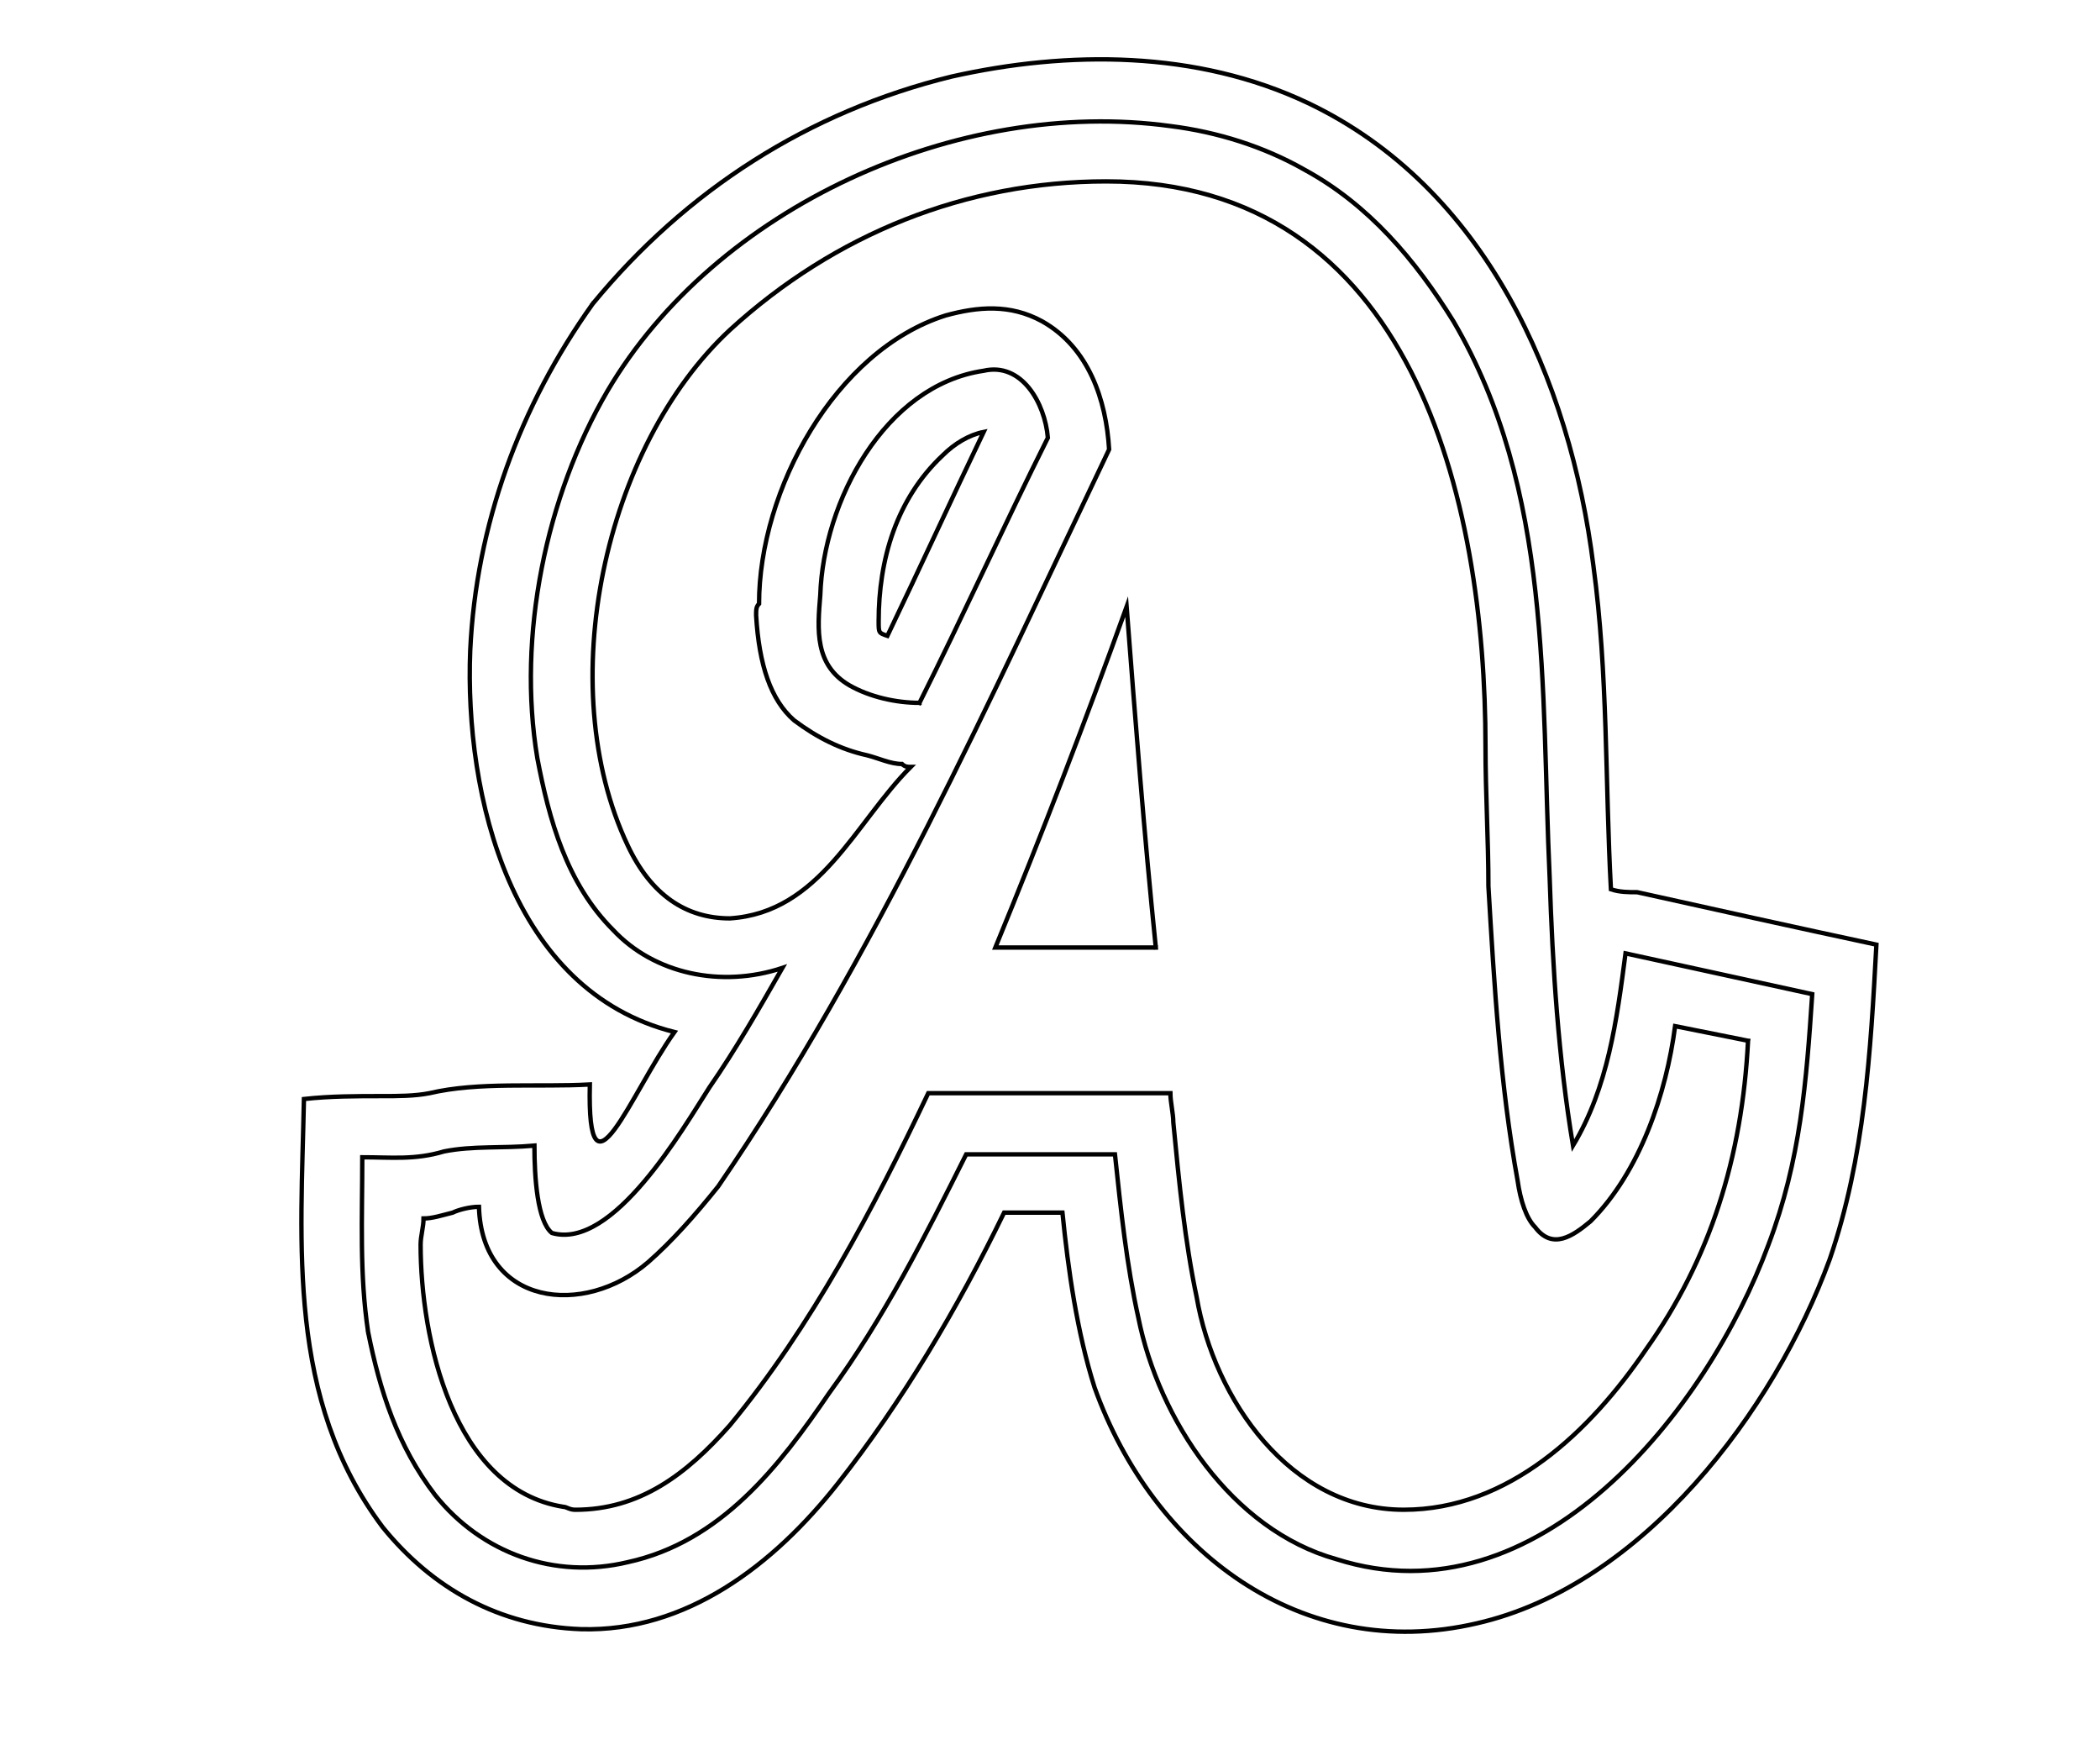<?xml version="1.0" encoding="iso-8859-1"?>
<!-- Generator: Adobe Illustrator 19.2.0, SVG Export Plug-In . SVG Version: 6.00 Build 0)  -->
<!DOCTYPE svg PUBLIC "-//W3C//DTD SVG 1.1//EN" "http://www.w3.org/Graphics/SVG/1.1/DTD/svg11.dtd">
<svg version="1.1" id="Layer_1" xmlns="http://www.w3.org/2000/svg" xmlns:xlink="http://www.w3.org/1999/xlink" x="0px" y="0px"
	 viewBox="0 0 120 100" style="enable-background:new 0 0 120 100;" xml:space="preserve">
<path id="lettering-backing-color" style="fill:none;stroke:#000000;stroke-width:0.25;stroke-linecap:square;stroke-miterlimit:10;" d="M33.871,17.356
	c5.335-6.491,12.337-10.984,20.505-12.981c6.668-1.498,14.004-1.498,20.339,1.498c10.169,4.826,15.004,15.811,16.338,26.462
	c0.834,6.158,0.667,12.316,1,18.474c0.5,0.166,1,0.166,1.5,0.166c4.501,0.999,9.002,1.997,13.67,2.996
	c-0.333,6.158-0.667,12.149-2.667,17.974c-3.167,8.654-10.669,18.64-20.172,20.804c-10.003,2.33-18.505-4.161-21.839-13.481
	c-1-3.162-1.5-6.657-1.834-9.986h-3.334c-2.667,5.492-5.835,10.818-9.502,15.478c-3.668,4.66-8.669,8.488-14.67,8.321
	c-4.668-0.166-8.502-2.33-11.336-5.825c-5.501-7.323-4.668-16.144-4.501-24.465c1.5-0.166,3.001-0.166,4.501-0.166
	c0.834,0,1.834,0,2.667-0.166c2.834-0.666,6.168-0.333,9.169-0.499c-0.167,7.323,2.334,0.499,4.835-2.996
	c-9.336-2.33-12.003-13.481-11.67-21.802C27.203,30.004,29.704,23.181,33.871,17.356 M50.209,35.496c0,0.666,0,0.666,0.5,0.832
	c1.834-3.828,3.668-7.822,5.501-11.65c-0.834,0.166-1.667,0.666-2.334,1.331C51.209,28.506,50.209,32.001,50.209,35.496"/>
<path id="lettering-outline-color" style="fill:none;stroke:#000000;stroke-width:0.25;stroke-linecap:square;stroke-miterlimit:10;" d="M21.035,76.105
	c-0.5-3.329-0.333-6.491-0.333-9.986c1.667,0,3.001,0.166,4.668-0.333c1.667-0.333,3.334-0.166,5.168-0.333
	c0,1.831,0.167,4.327,1,4.993c3.501,0.999,7.502-5.991,9.002-8.321c1.5-2.164,2.834-4.494,4.168-6.824
	c-3.501,1.165-7.335,0.333-9.669-2.164c-2.667-2.663-3.668-6.324-4.334-9.819c-1.167-6.99,0.5-14.979,4.001-20.97
	C40.873,11.863,54.71,5.539,66.88,7.203c2.667,0.333,5.335,1.165,7.669,2.496c3.668,1.997,6.335,5.159,8.502,8.654
	c5.668,9.653,5.001,20.97,5.501,31.788c0.167,5.159,0.5,10.319,1.334,15.312c2.001-3.329,2.501-7.157,3.001-10.984l10.669,2.33
	c-0.333,4.993-0.667,9.486-2.501,14.313c-3.501,9.486-13.17,21.636-24.673,17.974c-6.002-1.664-10.169-7.989-11.336-13.814
	c-0.667-2.996-1-6.158-1.334-9.32H55.21c-2.334,4.66-4.668,9.32-7.835,13.647c-2.834,4.161-6.168,8.488-11.503,9.653
	c-4.168,0.999-8.335-0.499-11.003-3.828C22.702,82.596,21.701,79.434,21.035,76.105 M52.543,40.156
	c2.501-4.993,4.835-10.152,7.335-15.145c-0.167-1.997-1.501-4.327-3.668-3.828c-5.668,0.832-9.169,7.489-9.336,12.815
	c-0.167,1.997-0.333,3.994,1.667,5.159C49.709,39.823,51.209,40.156,52.543,40.156"/>
<path id="lettering-letter-color" style="fill:none;stroke:#000000;stroke-width:0.25;stroke-linecap:square;stroke-miterlimit:10;" d="M99.888,59.462
	c-0.333,6.657-2.167,12.482-5.835,17.641c-3.168,4.66-7.835,9.154-13.837,9.154c-6.502,0-10.836-6.324-11.836-12.149
	c-0.667-3.162-1-6.491-1.334-9.986c0-0.499-0.167-1.165-0.167-1.664H53.043c-3.167,6.657-6.668,13.314-11.336,18.973
	c-2.501,2.829-5.168,4.827-8.836,4.827c-0.333,0-0.5-0.166-0.667-0.166c-6.335-0.999-8.169-9.653-8.169-14.979
	c0-0.499,0.167-0.999,0.167-1.498c0.5,0,1-0.166,1.667-0.333c0.333-0.166,1-0.333,1.5-0.333c0.167,5.659,6.002,6.324,9.669,3.162
	c1.334-1.165,2.667-2.663,4.001-4.327c9.002-13.148,15.504-27.794,22.339-42.107c-0.167-2.829-1.167-5.825-3.834-7.323
	c-1.834-0.999-3.668-0.832-5.501-0.333c-6.335,1.997-10.669,9.986-10.669,16.476c-0.167,0.166-0.167,0.333-0.167,0.666
	c0.167,2.829,0.834,4.826,2.167,5.991c1.334,0.999,2.667,1.664,4.168,1.997c0.667,0.166,1.334,0.499,2.001,0.499
	c0.167,0.166,0.333,0.166,0.5,0.166c-3.168,3.162-5.168,8.321-10.336,8.654c-2.501,0-4.501-1.331-5.835-4.161
	c-4.334-9.154-1.334-22.801,5.835-29.458c6.002-5.492,13.503-8.488,21.506-8.488c17.505,0,21.672,18.141,21.672,32.287
	c0,2.663,0.167,5.326,0.167,7.989c0.334,5.659,0.667,11.317,1.667,16.809c0.167,1.165,0.5,2.164,1,2.663
	c1,1.331,2.167,0.499,3.167-0.333c2.834-2.829,4.334-7.323,4.834-11.151L99.888,59.462 M66.046,54.136
	c-0.667-6.491-1.167-12.981-1.667-19.472c-2.334,6.491-4.835,12.981-7.502,19.472H66.046"/>
</svg>
